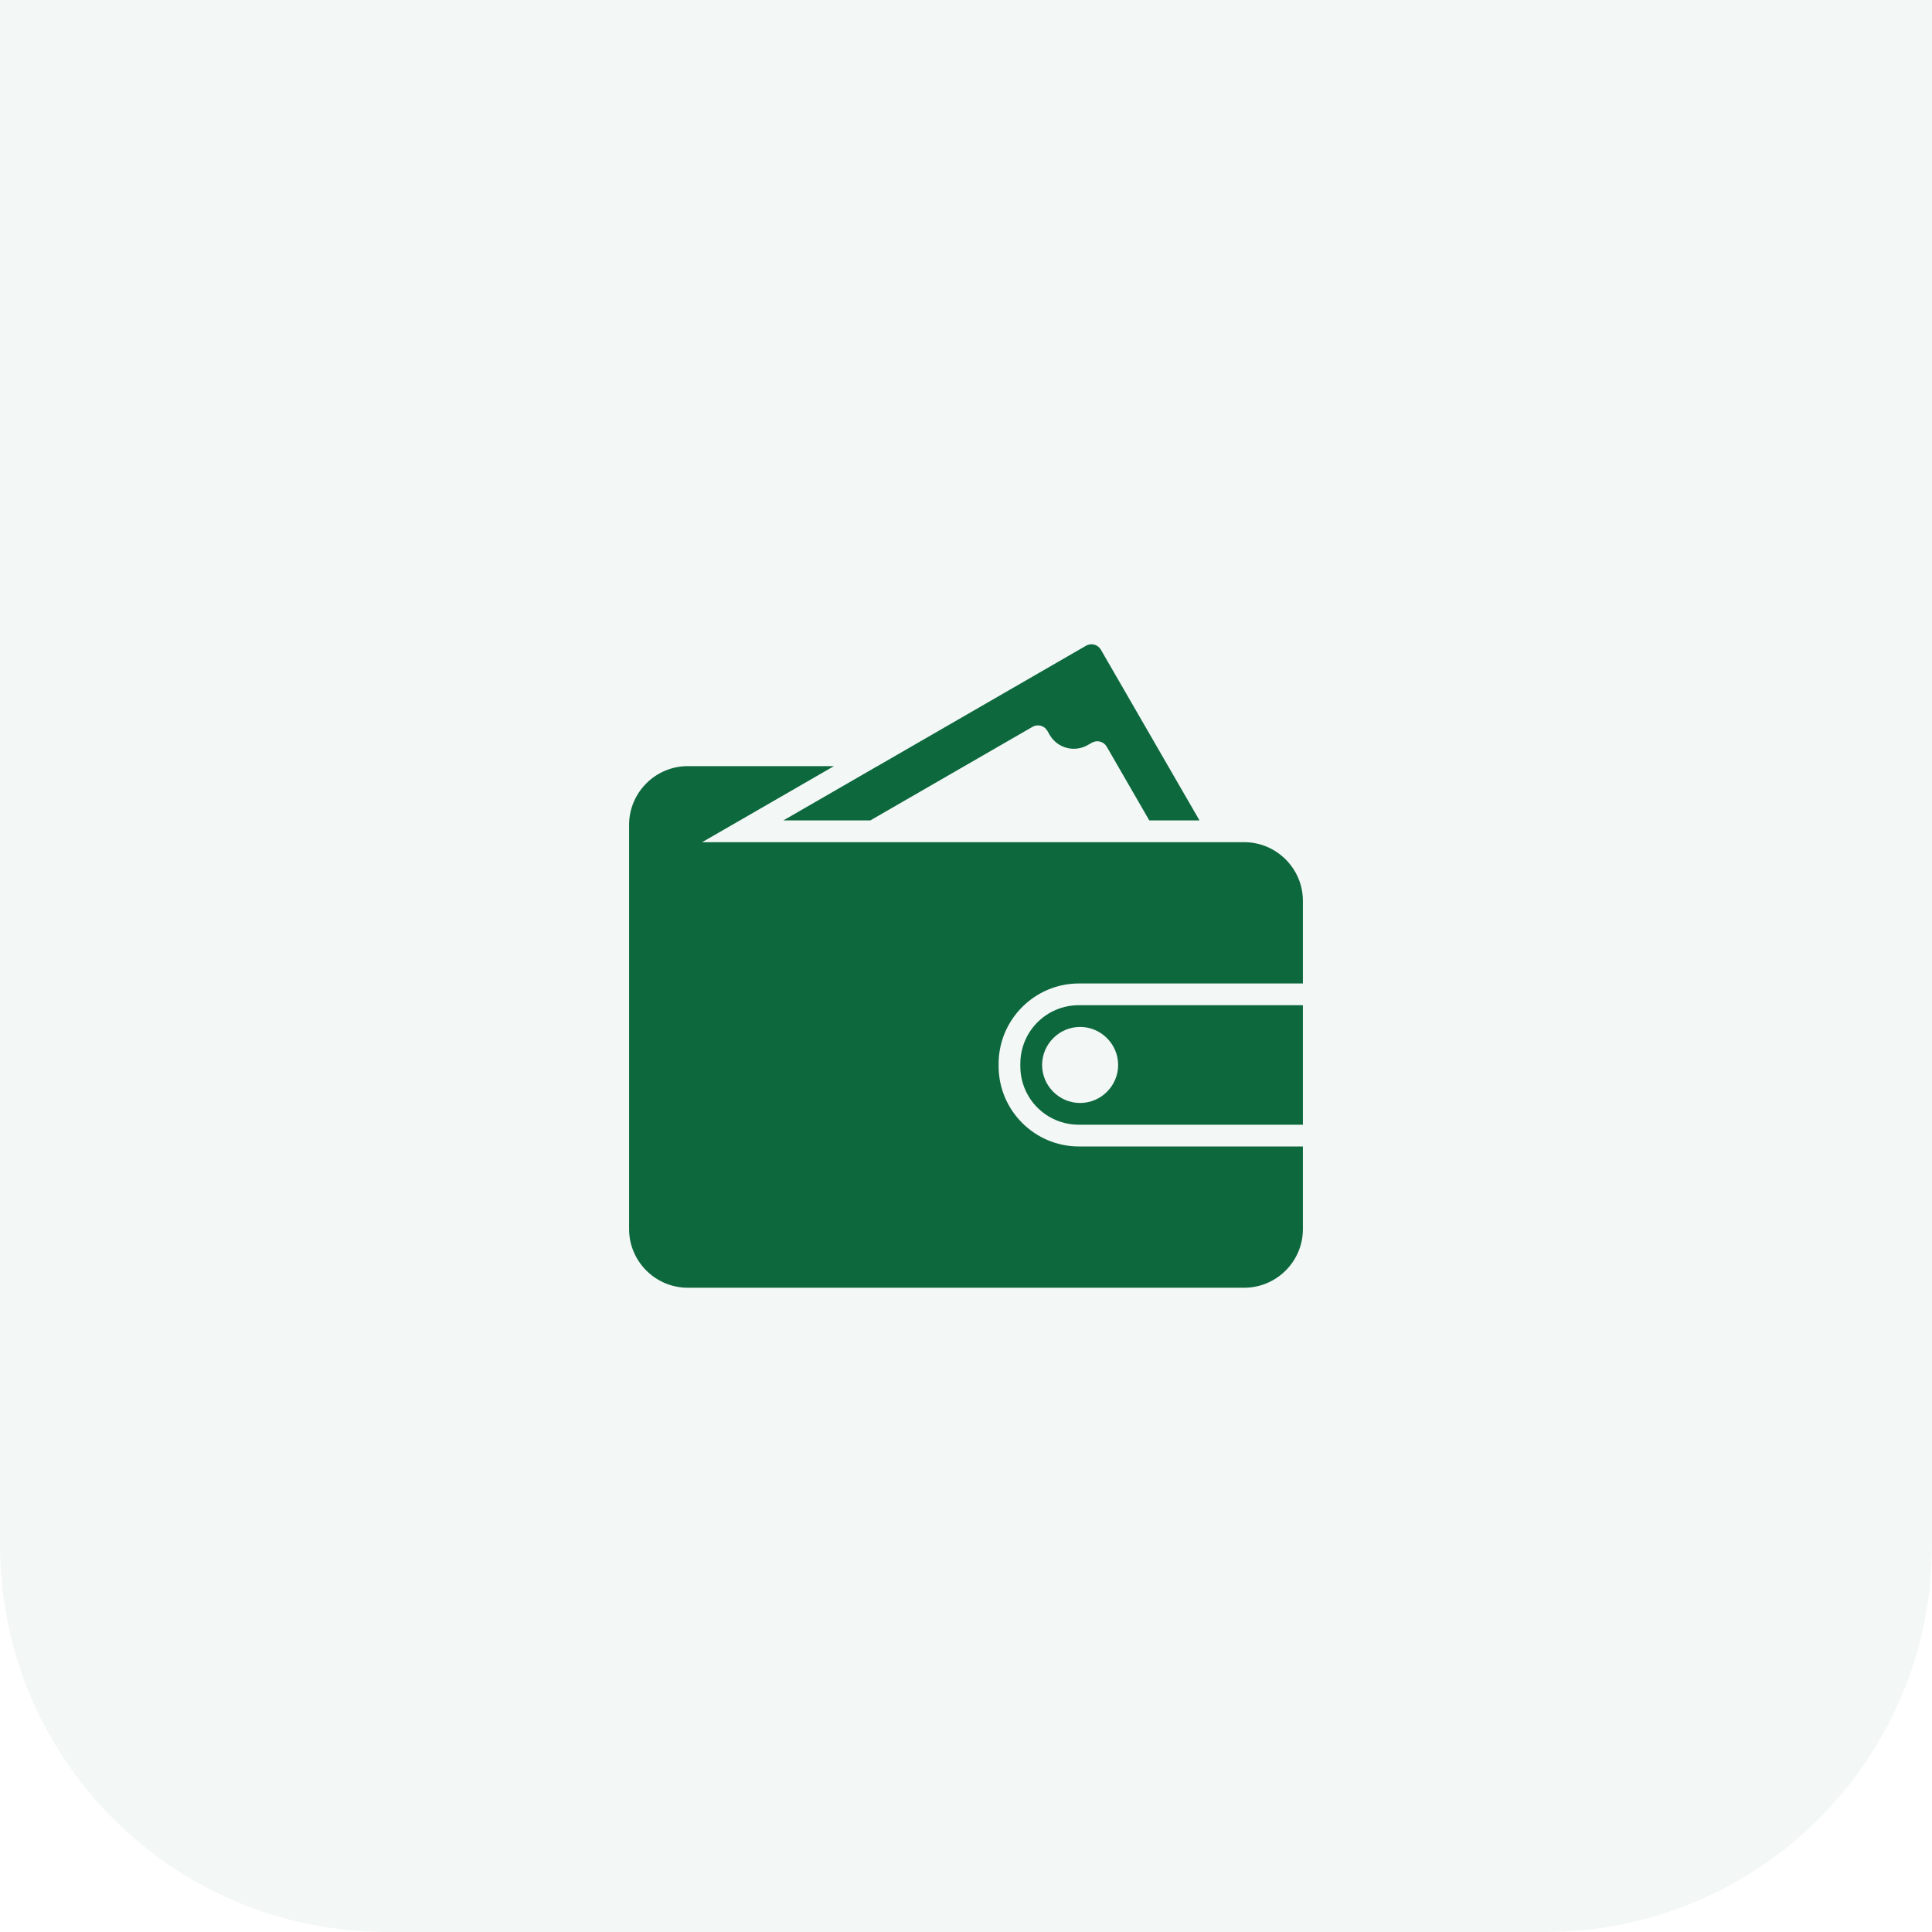 <svg width="100" height="100" viewBox="0 0 100 100" fill="none" xmlns="http://www.w3.org/2000/svg">
<path opacity="0.05" d="M0 0H100V80C100 91.046 91.046 100 80 100H20C8.954 100 0 91.046 0 80V0Z" fill="#0D683E"/>
<path d="M56.422 33.352C56.348 33.362 56.278 33.386 56.214 33.422L45.418 39.655H45.413L43.465 40.78L40.967 42.222L40.547 42.465H42.802H45.048L53.444 37.62C53.574 37.546 53.727 37.526 53.871 37.565C54.015 37.604 54.138 37.699 54.212 37.828L54.324 38.027C54.73 38.729 55.611 38.964 56.313 38.558L56.517 38.442C56.647 38.368 56.8 38.348 56.944 38.387C57.088 38.426 57.211 38.52 57.285 38.65L59.487 42.465H60.786H62.086L56.982 33.63C56.926 33.533 56.844 33.455 56.744 33.406C56.644 33.356 56.532 33.338 56.422 33.352ZM35.597 39.655C33.928 39.655 32.562 41.022 32.562 42.69V63.621C32.562 65.29 33.928 66.653 35.597 66.653H64.402C66.071 66.653 67.438 65.29 67.438 63.621V59.34H66.312L55.844 59.341C53.554 59.341 51.688 57.474 51.688 55.184V55.064C51.688 52.774 53.554 50.904 55.844 50.904H59.049H66.312H67.438V46.627C67.438 44.958 66.071 43.591 64.402 43.591H62.736H61.437H60.137H59.002H38.596H36.344L41.216 40.78L43.164 39.655L35.597 39.655ZM55.844 52.029C54.162 52.029 52.812 53.382 52.812 55.064V55.184C52.812 56.866 54.162 58.215 55.844 58.215H66.312H67.438V52.029H66.312H59.049L55.844 52.029ZM55.906 53.154C56.987 53.154 57.875 54.042 57.875 55.123C57.875 56.203 56.987 57.09 55.906 57.09C54.826 57.09 53.939 56.203 53.939 55.123C53.939 54.042 54.826 53.154 55.906 53.154Z" fill="#0D683E"/>
</svg>
